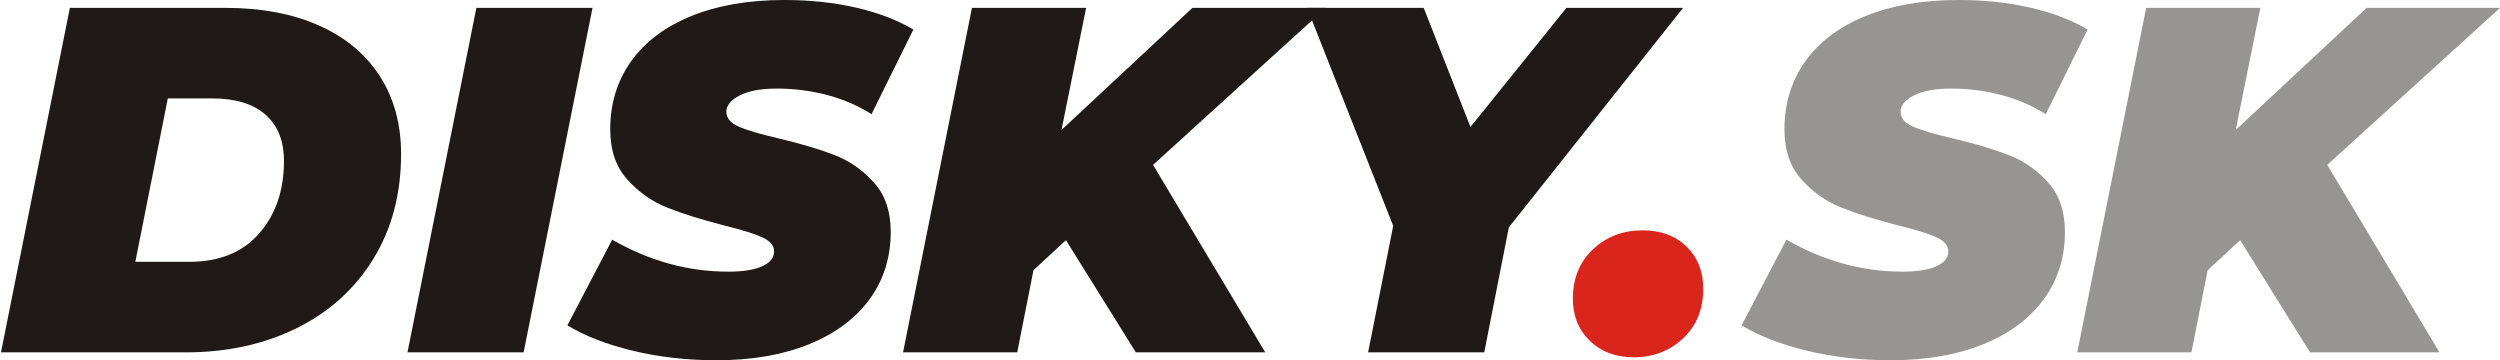 <?xml version="1.0" encoding="UTF-8"?>
<!DOCTYPE svg PUBLIC "-//W3C//DTD SVG 1.1//EN" "http://www.w3.org/Graphics/SVG/1.1/DTD/svg11.dtd">
<!-- Creator: CorelDRAW -->
<svg xmlns="http://www.w3.org/2000/svg" xml:space="preserve" width="247.911mm" height="35.723mm" style="shape-rendering:geometricPrecision; text-rendering:geometricPrecision; image-rendering:optimizeQuality; fill-rule:evenodd; clip-rule:evenodd"
viewBox="0 0 247.071 35.602"
 xmlns:xlink="http://www.w3.org/1999/xlink">
 <defs>
  <style type="text/css">
   <![CDATA[
    .fil0 {fill:#1F1A17;fill-rule:nonzero}
    .fil2 {fill:#969594;fill-rule:nonzero}
    .fil1 {fill:#DA251D;fill-rule:nonzero}
   ]]>
  </style>
 </defs>
 <g id="Vrstva_x0020_1">
  <path class="fil0" d="M6.906 0.778l15.369 0c3.567,0 6.655,0.584 9.265,1.751 2.61,1.167 4.612,2.837 6.007,5.009 1.394,2.172 2.091,4.734 2.091,7.684 0,3.923 -0.908,7.368 -2.724,10.335 -1.816,2.967 -4.337,5.253 -7.563,6.858 -3.226,1.605 -6.898,2.408 -11.016,2.408l-18.238 0 6.809 -34.045zm11.819 25.096c2.951,0 5.245,-0.932 6.882,-2.796 1.637,-1.864 2.456,-4.256 2.456,-7.174 0,-1.978 -0.608,-3.502 -1.824,-4.572 -1.216,-1.07 -2.975,-1.605 -5.277,-1.605l-4.377 0 -3.21 16.147 5.35 0z"/>
  <polygon class="fil0" points="47.08,0.778 58.558,0.778 51.749,34.823 40.271,34.823 "/>
  <path class="fil0" d="M70.814 35.602c-2.951,0 -5.723,-0.316 -8.317,-0.948 -2.594,-0.632 -4.734,-1.467 -6.42,-2.505l4.426 -8.463c3.664,2.108 7.49,3.161 11.478,3.161 1.459,0 2.578,-0.178 3.356,-0.535 0.778,-0.357 1.167,-0.843 1.167,-1.459 0,-0.584 -0.397,-1.054 -1.192,-1.41 -0.794,-0.357 -2.051,-0.746 -3.769,-1.167 -2.27,-0.584 -4.15,-1.175 -5.642,-1.775 -1.492,-0.6 -2.797,-1.524 -3.915,-2.772 -1.119,-1.248 -1.678,-2.894 -1.678,-4.937 0,-2.561 0.689,-4.807 2.067,-6.736 1.378,-1.929 3.364,-3.421 5.958,-4.475 2.594,-1.054 5.658,-1.581 9.192,-1.581 2.529,0 4.888,0.251 7.077,0.754 2.189,0.503 4.077,1.224 5.666,2.164l-4.134 8.365c-1.329,-0.843 -2.796,-1.475 -4.402,-1.897 -1.605,-0.422 -3.251,-0.632 -4.937,-0.632 -1.589,0 -2.821,0.227 -3.696,0.681 -0.876,0.454 -1.313,0.989 -1.313,1.605 0,0.616 0.397,1.102 1.192,1.459 0.794,0.357 2.099,0.746 3.915,1.167 2.205,0.519 4.061,1.07 5.569,1.654 1.508,0.584 2.813,1.492 3.915,2.724 1.102,1.232 1.654,2.853 1.654,4.864 0,2.529 -0.697,4.75 -2.091,6.663 -1.394,1.913 -3.388,3.396 -5.982,4.45 -2.594,1.054 -5.642,1.581 -9.144,1.581z"/>
  <polygon class="fil0" points="113.954,16.293 125.043,34.823 112.252,34.823 105.346,23.734 102.136,26.701 100.531,34.823 89.247,34.823 96.056,0.778 107.34,0.778 104.908,12.84 117.845,0.778 131.026,0.778 "/>
  <polygon class="fil0" points="149.118,22.47 146.686,34.823 135.208,34.823 137.689,22.324 129.177,0.778 140.704,0.778 145.324,12.548 154.809,0.778 166.335,0.778 "/>
  <path class="fil1" d="M161.472 35.31c-1.783,0 -3.234,-0.543 -4.353,-1.629 -1.119,-1.086 -1.678,-2.472 -1.678,-4.158 0,-2.01 0.665,-3.64 1.994,-4.888 1.329,-1.248 2.967,-1.872 4.912,-1.872 1.783,0 3.226,0.535 4.329,1.605 1.102,1.07 1.654,2.464 1.654,4.183 0,2.01 -0.665,3.64 -1.994,4.888 -1.329,1.248 -2.951,1.872 -4.864,1.872z"/>
  <path class="fil2" d="M186.86 35.602c-2.951,0 -5.723,-0.316 -8.317,-0.948 -2.594,-0.632 -4.734,-1.467 -6.42,-2.505l4.426 -8.463c3.664,2.108 7.49,3.161 11.478,3.161 1.459,0 2.578,-0.178 3.356,-0.535 0.778,-0.357 1.167,-0.843 1.167,-1.459 0,-0.584 -0.397,-1.054 -1.192,-1.41 -0.794,-0.357 -2.051,-0.746 -3.769,-1.167 -2.27,-0.584 -4.15,-1.175 -5.642,-1.775 -1.492,-0.6 -2.797,-1.524 -3.915,-2.772 -1.119,-1.248 -1.678,-2.894 -1.678,-4.937 0,-2.561 0.689,-4.807 2.067,-6.736 1.378,-1.929 3.364,-3.421 5.958,-4.475 2.594,-1.054 5.658,-1.581 9.192,-1.581 2.529,0 4.888,0.251 7.077,0.754 2.189,0.503 4.077,1.224 5.666,2.164l-4.134 8.365c-1.329,-0.843 -2.796,-1.475 -4.402,-1.897 -1.605,-0.422 -3.251,-0.632 -4.937,-0.632 -1.589,0 -2.821,0.227 -3.696,0.681 -0.876,0.454 -1.313,0.989 -1.313,1.605 0,0.616 0.397,1.102 1.192,1.459 0.794,0.357 2.099,0.746 3.915,1.167 2.205,0.519 4.061,1.07 5.569,1.654 1.508,0.584 2.813,1.492 3.915,2.724 1.102,1.232 1.654,2.853 1.654,4.864 0,2.529 -0.697,4.75 -2.091,6.663 -1.394,1.913 -3.388,3.396 -5.982,4.45 -2.594,1.054 -5.642,1.581 -9.144,1.581z"/>
  <polygon class="fil2" points="230,16.293 241.089,34.823 228.298,34.823 221.391,23.734 218.181,26.701 216.576,34.823 205.293,34.823 212.102,0.778 223.385,0.778 220.954,12.84 233.891,0.778 247.071,0.778 "/>
 </g>
</svg>
